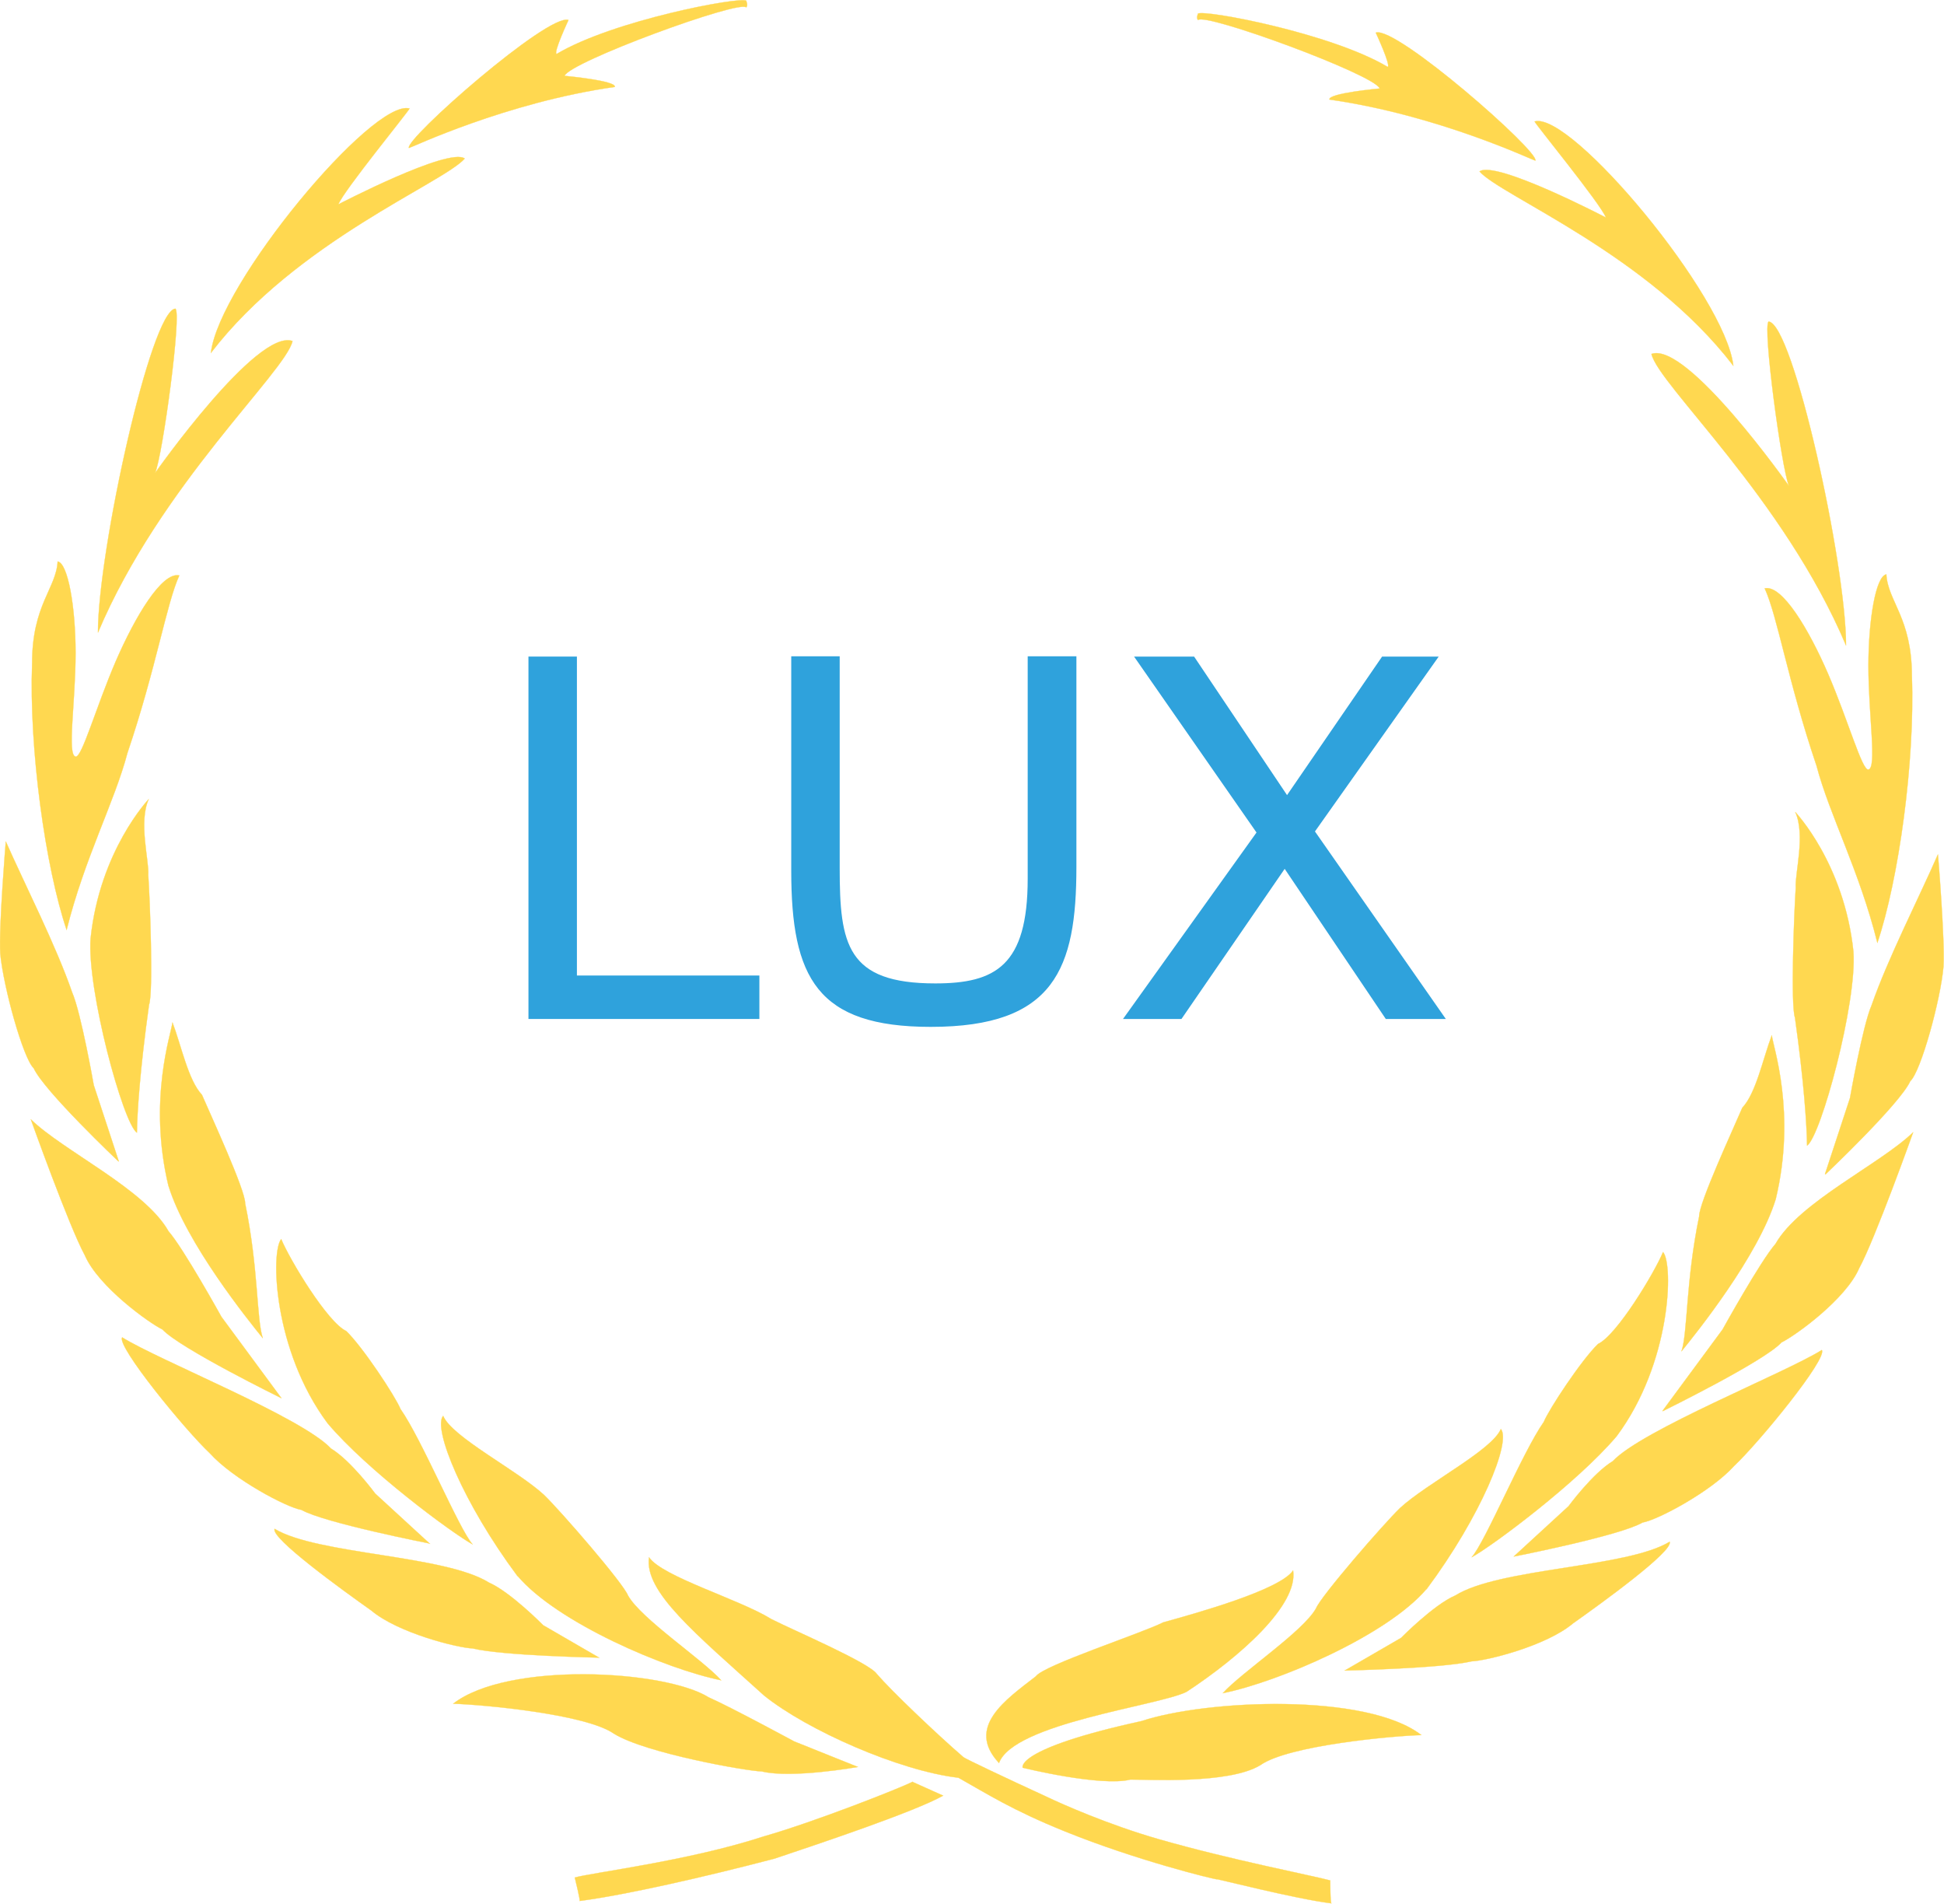 <?xml version="1.0" encoding="UTF-8"?><svg id="Capa_2" xmlns="http://www.w3.org/2000/svg" viewBox="0 0 73.83 72.28"><defs><style>.cls-1{fill:#ffd850;}.cls-2{fill:#2fa2dc;}.cls-3{fill:none;stroke:#ffd850;stroke-miterlimit:3.86;stroke-width:.01px;}</style></defs><g id="Layer_1"><g><path class="cls-1" d="M28.35,.03c-.23-.17-5.07,.74-7.21,2.02-.14-.03,.45-1.29,.45-1.29-.77-.27-6.23,4.53-6.06,4.86,.06,0,3.67-1.73,7.82-2.32,.06-.24-1.91-.42-1.91-.42,.2-.53,6.63-2.89,6.9-2.6,.08-.08,0-.24,0-.24"/><path class="cls-3" d="M28.35,.03c-.23-.17-5.07,.74-7.21,2.02-.14-.03,.45-1.29,.45-1.29-.77-.27-6.23,4.53-6.06,4.86,.06,0,3.67-1.73,7.82-2.32,.06-.24-1.91-.42-1.91-.42,.2-.53,6.63-2.89,6.9-2.6,.08-.08,0-.24,0-.24Z"/><path class="cls-1" d="M15.55,4.12c-1.39-.38-7.24,6.64-7.54,9.28,3.25-4.24,8.83-6.45,9.64-7.38-.61-.44-4.8,1.74-4.8,1.74,.2-.52,2.7-3.57,2.71-3.65"/><path class="cls-3" d="M15.55,4.12c-1.39-.38-7.24,6.64-7.54,9.28,3.25-4.24,8.83-6.45,9.64-7.38-.61-.44-4.8,1.74-4.8,1.74,.2-.52,2.7-3.57,2.71-3.65Z"/><path class="cls-1" d="M6.66,11.72c-.93,.07-2.94,9.21-2.94,12.3,2.37-5.61,7.12-9.89,7.39-11.07-1.35-.49-5.22,5.01-5.22,5.01,.29-.67,1.02-6.09,.77-6.24"/><path class="cls-3" d="M6.66,11.72c-.93,.07-2.94,9.21-2.94,12.3,2.37-5.61,7.12-9.89,7.39-11.07-1.35-.49-5.22,5.01-5.22,5.01,.29-.67,1.02-6.09,.77-6.24Z"/><path class="cls-1" d="M2.19,21.31c-.05,1.03-.97,1.65-.97,3.87-.12,3.25,.5,7.72,1.31,10.13,.68-2.73,1.82-4.86,2.31-6.72,1.09-3.22,1.48-5.67,1.97-6.74-.66-.15-1.68,1.57-2.41,3.25-.77,1.79-1.29,3.68-1.53,3.63-.33-.07,0-2.05,0-3.94,0-1.74-.29-3.41-.68-3.47"/><path class="cls-3" d="M2.19,21.31c-.05,1.03-.97,1.65-.97,3.87-.12,3.25,.5,7.72,1.31,10.13,.68-2.73,1.82-4.86,2.31-6.72,1.09-3.22,1.48-5.67,1.97-6.74-.66-.15-1.68,1.57-2.41,3.25-.77,1.79-1.29,3.68-1.53,3.63-.33-.07,0-2.05,0-3.94,0-1.74-.29-3.41-.68-3.47Z"/><path class="cls-1" d="M4.5,44.1s-2.83-2.68-3.22-3.54c-.4-.37-1.15-3.08-1.27-4.35-.06-1.01,.21-4.26,.21-4.26,.75,1.69,1.9,3.94,2.52,5.73,.34,.78,.82,3.52,.82,3.52l.95,2.89Z"/><path class="cls-3" d="M4.5,44.1s-2.83-2.68-3.22-3.54c-.4-.37-1.15-3.08-1.27-4.35-.06-1.01,.21-4.26,.21-4.26,.75,1.69,1.9,3.94,2.52,5.73,.34,.78,.82,3.52,.82,3.52l.95,2.89Z"/><path class="cls-1" d="M3.44,35.64c.35-3.35,2.21-5.3,2.21-5.3-.4,.87,.02,2.35-.02,2.88,.06,.86,.2,4.46,.03,4.93-.35,2.5-.45,4.11-.46,4.86-.53-.37-1.9-5.43-1.76-7.38"/><path class="cls-3" d="M3.44,35.64c.35-3.35,2.21-5.3,2.21-5.3-.4,.87,.02,2.35-.02,2.88,.06,.86,.2,4.46,.03,4.93-.35,2.5-.45,4.11-.46,4.86-.53-.37-1.9-5.43-1.76-7.38Z"/><path class="cls-1" d="M10.69,53.09s-3.87-1.9-4.52-2.61c-.5-.24-2.44-1.63-2.95-2.82-.6-1.1-2.05-5.16-2.05-5.16,1.23,1.2,4.33,2.65,5.23,4.25,.57,.65,2.01,3.25,2.01,3.25l2.28,3.09Z"/><path class="cls-3" d="M10.69,53.09s-3.87-1.9-4.52-2.61c-.5-.24-2.44-1.63-2.95-2.82-.6-1.1-2.05-5.16-2.05-5.16,1.23,1.2,4.33,2.65,5.23,4.25,.57,.65,2.01,3.25,2.01,3.25l2.28,3.09Z"/><path class="cls-1" d="M6.4,45.04c-.79-3.29,.11-5.81,.15-6.22,.34,.9,.6,2.2,1.12,2.75,.34,.79,1.65,3.62,1.64,4.12,.51,2.47,.43,4.4,.67,5.12-.56-.69-2.91-3.61-3.58-5.78"/><path class="cls-3" d="M6.4,45.04c-.79-3.29,.11-5.81,.15-6.22,.34,.9,.6,2.2,1.12,2.75,.34,.79,1.65,3.62,1.64,4.12,.51,2.47,.43,4.4,.67,5.12-.56-.69-2.91-3.61-3.58-5.78Z"/><path class="cls-1" d="M16.33,58.61s-4.03-.79-4.88-1.28c-.56-.09-2.6-1.17-3.48-2.15-.94-.88-3.55-4.07-3.33-4.4,1.41,.88,6.82,3.03,7.93,4.22,.76,.46,1.68,1.71,1.68,1.71l2.08,1.91Z"/><path class="cls-3" d="M16.33,58.61s-4.03-.79-4.88-1.28c-.56-.09-2.6-1.17-3.48-2.15-.94-.88-3.55-4.07-3.33-4.4,1.41,.88,6.82,3.03,7.93,4.22,.76,.46,1.68,1.71,1.68,1.71l2.08,1.91Z"/><path class="cls-1" d="M12.44,54.04c-2.07-2.78-2.16-6.52-1.76-6.99,.34,.81,1.76,3.16,2.47,3.49,.64,.62,1.87,2.49,2.06,2.96,.81,1.15,2.22,4.56,2.74,5.14-.8-.44-4.01-2.82-5.51-4.6"/><path class="cls-3" d="M12.44,54.04c-2.07-2.78-2.16-6.52-1.76-6.99,.34,.81,1.76,3.16,2.47,3.49,.64,.62,1.87,2.49,2.06,2.96,.81,1.15,2.22,4.56,2.74,5.14-.8-.44-4.01-2.82-5.51-4.6Z"/><path class="cls-1" d="M22.76,62.94s-3.67-.07-4.81-.35c-.56-.02-2.83-.58-3.85-1.44-1.06-.75-3.83-2.75-3.67-3.1,1.62,.98,6.46,.99,8.14,2.04,.82,.36,2.06,1.62,2.06,1.62l2.14,1.24Z"/><path class="cls-3" d="M22.76,62.94s-3.67-.07-4.81-.35c-.56-.02-2.83-.58-3.85-1.44-1.06-.75-3.83-2.75-3.67-3.1,1.62,.98,6.46,.99,8.14,2.04,.82,.36,2.06,1.62,2.06,1.62l2.14,1.24Z"/><path class="cls-1" d="M19.65,59.84c-2.07-2.78-3.22-5.61-2.82-6.08,.34,.81,2.81,2.06,3.83,3,.64,.62,3,3.34,3.19,3.82,.49,.88,2.83,2.43,3.54,3.22-2.09-.42-6.24-2.19-7.74-3.97"/><path class="cls-3" d="M19.65,59.84c-2.07-2.78-3.22-5.61-2.82-6.08,.34,.81,2.81,2.06,3.83,3,.64,.62,3,3.34,3.19,3.82,.49,.88,2.83,2.43,3.54,3.22-2.09-.42-6.24-2.19-7.74-3.97Z"/><path class="cls-1" d="M32.59,67.09s-2.52,.45-3.66,.17c-.56-.01-4.41-.69-5.61-1.43-1.06-.75-5.02-1.11-6.11-1.14,2.07-1.61,8.03-1.29,9.71-.24,.82,.36,3.24,1.67,3.24,1.67l2.42,.97Z"/><path class="cls-3" d="M32.59,67.09s-2.52,.45-3.66,.17c-.56-.01-4.41-.69-5.61-1.43-1.06-.75-5.02-1.11-6.11-1.14,2.07-1.61,8.03-1.29,9.71-.24,.82,.36,3.24,1.67,3.24,1.67l2.42,.97Z"/><path class="cls-1" d="M29.02,64.38c-2.61-2.36-4.56-3.94-4.37-5.25,.5,.74,3.45,1.6,4.65,2.35,.83,.42,3.71,1.65,4,2.08,.56,.65,2.26,2.27,3.29,3.16,.07,.06,1.5,.74,3.24,1.54,.44,.21,2.24,1.02,4.2,1.58,2.68,.77,5.88,1.39,6.49,1.56,0,0,0,.91,.05,.87-1.38-.17-4.36-.94-4.33-.91-.13,0-3.1-.73-5.79-1.82-2.03-.82-2.96-1.43-4.05-2.04-2.24-.26-5.74-1.8-7.38-3.12"/><path class="cls-3" d="M29.02,64.38c-2.61-2.36-4.56-3.94-4.37-5.25,.5,.74,3.45,1.6,4.65,2.35,.83,.42,3.71,1.65,4,2.08,.56,.65,2.26,2.27,3.29,3.16,.07,.06,1.5,.74,3.24,1.54,.44,.21,2.24,1.02,4.2,1.58,2.68,.77,5.88,1.39,6.49,1.56,0,0,0,.91,.05,.87-1.38-.17-4.36-.94-4.33-.91-.13,0-3.1-.73-5.79-1.82-2.03-.82-2.96-1.43-4.05-2.04-2.24-.26-5.74-1.8-7.38-3.12Z"/><path class="cls-1" d="M45.49,.52c.22-.17,5.07,.74,7.21,2.02,.14-.03-.45-1.3-.45-1.3,.77-.27,6.23,4.53,6.06,4.86-.06,0-3.67-1.73-7.82-2.32-.06-.24,1.91-.42,1.91-.42-.2-.53-6.63-2.89-6.9-2.6-.08-.08,0-.24,0-.24"/><path class="cls-3" d="M45.49,.52c.22-.17,5.07,.74,7.21,2.02,.14-.03-.45-1.3-.45-1.3,.77-.27,6.23,4.53,6.06,4.86-.06,0-3.67-1.73-7.82-2.32-.06-.24,1.91-.42,1.91-.42-.2-.53-6.63-2.89-6.9-2.6-.08-.08,0-.24,0-.24Z"/><path class="cls-1" d="M58.29,4.61c1.39-.37,7.24,6.64,7.54,9.28-3.25-4.24-8.83-6.45-9.64-7.38,.61-.44,4.8,1.75,4.8,1.75-.2-.52-2.7-3.57-2.71-3.65"/><path class="cls-3" d="M58.29,4.61c1.39-.37,7.24,6.64,7.54,9.28-3.25-4.24-8.83-6.45-9.64-7.38,.61-.44,4.8,1.75,4.8,1.75-.2-.52-2.7-3.57-2.71-3.65Z"/><path class="cls-1" d="M67.17,12.21c.93,.07,2.94,9.21,2.94,12.3-2.37-5.61-7.12-9.89-7.39-11.07,1.35-.49,5.22,5.01,5.22,5.01-.28-.67-1.01-6.09-.77-6.24"/><path class="cls-3" d="M67.17,12.21c.93,.07,2.94,9.21,2.94,12.3-2.37-5.61-7.12-9.89-7.39-11.07,1.35-.49,5.22,5.01,5.22,5.01-.28-.67-1.01-6.09-.77-6.24Z"/><path class="cls-1" d="M71.64,21.8c.05,1.03,.97,1.65,.97,3.87,.12,3.25-.5,7.72-1.31,10.13-.68-2.73-1.82-4.86-2.31-6.72-1.09-3.22-1.48-5.67-1.97-6.74,.66-.15,1.68,1.56,2.41,3.25,.77,1.79,1.29,3.68,1.53,3.63,.33-.07,0-2.05,0-3.94,0-1.74,.28-3.41,.68-3.47"/><path class="cls-3" d="M71.64,21.8c.05,1.03,.97,1.65,.97,3.87,.12,3.25-.5,7.72-1.31,10.13-.68-2.73-1.82-4.86-2.31-6.72-1.09-3.22-1.48-5.67-1.97-6.74,.66-.15,1.68,1.56,2.41,3.25,.77,1.79,1.29,3.68,1.53,3.63,.33-.07,0-2.05,0-3.94,0-1.74,.28-3.41,.68-3.47Z"/><path class="cls-1" d="M69.33,44.59s2.83-2.68,3.22-3.54c.4-.36,1.15-3.08,1.26-4.35,.06-1.01-.21-4.26-.21-4.26-.74,1.69-1.9,3.95-2.52,5.73-.34,.78-.82,3.52-.82,3.52l-.95,2.89Z"/><path class="cls-3" d="M69.33,44.59s2.83-2.68,3.22-3.54c.4-.36,1.15-3.08,1.26-4.35,.06-1.01-.21-4.26-.21-4.26-.74,1.69-1.9,3.95-2.52,5.73-.34,.78-.82,3.52-.82,3.52l-.95,2.89Z"/><path class="cls-1" d="M70.39,36.13c-.35-3.35-2.21-5.3-2.21-5.3,.4,.87-.02,2.35,.02,2.88-.06,.86-.2,4.45-.03,4.93,.35,2.49,.45,4.11,.46,4.86,.53-.37,1.9-5.43,1.76-7.37"/><path class="cls-3" d="M70.39,36.13c-.35-3.35-2.21-5.3-2.21-5.3,.4,.87-.02,2.35,.02,2.88-.06,.86-.2,4.45-.03,4.93,.35,2.49,.45,4.11,.46,4.86,.53-.37,1.9-5.43,1.76-7.37Z"/><path class="cls-1" d="M63.15,53.58s3.87-1.9,4.51-2.61c.5-.24,2.44-1.63,2.95-2.82,.6-1.1,2.05-5.16,2.05-5.16-1.23,1.2-4.33,2.65-5.23,4.24-.57,.65-2.01,3.25-2.01,3.25l-2.28,3.09Z"/><path class="cls-3" d="M63.15,53.58s3.87-1.9,4.51-2.61c.5-.24,2.44-1.63,2.95-2.82,.6-1.1,2.05-5.16,2.05-5.16-1.23,1.2-4.33,2.65-5.23,4.24-.57,.65-2.01,3.25-2.01,3.25l-2.28,3.09Z"/><path class="cls-1" d="M67.44,45.53c.79-3.29-.11-5.81-.15-6.22-.34,.9-.6,2.2-1.12,2.75-.34,.8-1.65,3.62-1.64,4.13-.51,2.47-.43,4.4-.67,5.12,.56-.69,2.91-3.61,3.58-5.78"/><path class="cls-3" d="M67.44,45.53c.79-3.29-.11-5.81-.15-6.22-.34,.9-.6,2.2-1.12,2.75-.34,.8-1.65,3.62-1.64,4.13-.51,2.47-.43,4.4-.67,5.12,.56-.69,2.91-3.61,3.58-5.78Z"/><path class="cls-1" d="M57.5,59.1s4.03-.79,4.88-1.29c.56-.09,2.6-1.17,3.48-2.15,.94-.88,3.55-4.07,3.33-4.4-1.41,.88-6.82,3.03-7.94,4.22-.76,.46-1.68,1.71-1.68,1.71l-2.08,1.91Z"/><path class="cls-3" d="M57.5,59.1s4.03-.79,4.88-1.29c.56-.09,2.6-1.17,3.48-2.15,.94-.88,3.55-4.07,3.33-4.4-1.41,.88-6.82,3.03-7.94,4.22-.76,.46-1.68,1.71-1.68,1.71l-2.08,1.91Z"/><path class="cls-1" d="M61.4,54.53c2.07-2.78,2.16-6.52,1.76-6.99-.34,.81-1.76,3.16-2.47,3.49-.64,.62-1.87,2.49-2.06,2.96-.81,1.15-2.22,4.56-2.74,5.14,.8-.44,4.01-2.83,5.51-4.6"/><path class="cls-3" d="M61.4,54.53c2.07-2.78,2.16-6.52,1.76-6.99-.34,.81-1.76,3.16-2.47,3.49-.64,.62-1.87,2.49-2.06,2.96-.81,1.15-2.22,4.56-2.74,5.14,.8-.44,4.01-2.83,5.51-4.6Z"/><path class="cls-1" d="M51.08,63.43s3.67-.08,4.81-.35c.56-.02,2.83-.58,3.85-1.44,1.06-.75,3.83-2.75,3.67-3.1-1.62,.99-6.46,.99-8.14,2.04-.82,.35-2.06,1.61-2.06,1.61l-2.14,1.24Z"/><path class="cls-3" d="M51.08,63.43s3.67-.08,4.81-.35c.56-.02,2.83-.58,3.85-1.44,1.06-.75,3.83-2.75,3.67-3.1-1.62,.99-6.46,.99-8.14,2.04-.82,.35-2.06,1.61-2.06,1.61l-2.14,1.24Z"/><path class="cls-1" d="M54.18,60.34c2.07-2.78,3.22-5.61,2.82-6.08-.34,.81-2.81,2.06-3.83,3-.64,.62-3,3.34-3.19,3.81-.49,.88-2.83,2.43-3.54,3.22,2.09-.42,6.24-2.19,7.74-3.96"/><path class="cls-3" d="M54.18,60.34c2.07-2.78,3.22-5.61,2.82-6.08-.34,.81-2.81,2.06-3.83,3-.64,.62-3,3.34-3.19,3.81-.49,.88-2.83,2.43-3.54,3.22,2.09-.42,6.24-2.19,7.74-3.96Z"/><path class="cls-1" d="M38.84,67.12s2.96,.73,4.09,.45c.56-.01,3.74,.19,4.94-.55,1.06-.75,5.02-1.11,6.11-1.14-2.07-1.61-8.15-1.35-10.63-.53-4.84,1.06-4.51,1.77-4.51,1.77"/><path class="cls-3" d="M38.84,67.12s2.96,.73,4.09,.45c.56-.01,3.74,.19,4.94-.55,1.06-.75,5.02-1.11,6.11-1.14-2.07-1.61-8.15-1.35-10.63-.53-4.84,1.06-4.51,1.77-4.51,1.77Z"/><path class="cls-1" d="M34.67,67.65c-.5,.25-3.71,1.52-5.67,2.08-2.84,.93-6.56,1.38-7.17,1.56,0,0,.23,.93,.18,.89,1.75-.23,4.74-.91,7.41-1.61,1.82-.61,5.31-1.78,6.4-2.39l-1.16-.52Z"/><path class="cls-3" d="M34.67,67.65c-.5,.25-3.71,1.52-5.67,2.08-2.84,.93-6.56,1.38-7.17,1.56,0,0,.23,.93,.18,.89,1.75-.23,4.74-.91,7.41-1.61,1.82-.61,5.31-1.78,6.4-2.39l-1.16-.52Z"/><path class="cls-1" d="M37.94,66.94c.56-1.51,6.05-2.17,7.12-2.7,2.04-1.34,4.25-3.3,4.05-4.61-.5,.74-3.67,1.62-4.93,1.97-.83,.42-4.55,1.63-4.84,2.05-1.15,.89-2.67,1.93-1.4,3.29"/><path class="cls-3" d="M37.94,66.94c.56-1.51,6.05-2.17,7.12-2.7,2.04-1.34,4.25-3.3,4.05-4.61-.5,.74-3.67,1.62-4.93,1.97-.83,.42-4.55,1.63-4.84,2.05-1.15,.89-2.67,1.93-1.4,3.29Z"/></g><g><path class="cls-2" d="M20.07,38.69v-13.76h1.84v12.11h6.93v1.65h-8.77Z"/><path class="cls-2" d="M39.04,24.92h1.84v8c0,3.86-.83,6.07-5.53,6.07-4.32,0-5.3-1.86-5.3-5.93v-8.14h1.84v8.04c0,2.9,.27,4.38,3.63,4.38,2.28,0,3.51-.67,3.51-3.97v-8.45Z"/><path class="cls-2" d="M42.65,38.69l5.07-7.08-4.65-6.68h2.28l3.53,5.26,3.61-5.26h2.15l-4.7,6.64,4.97,7.12h-2.28l-3.84-5.7-3.92,5.7h-2.23Z"/></g></g></svg>